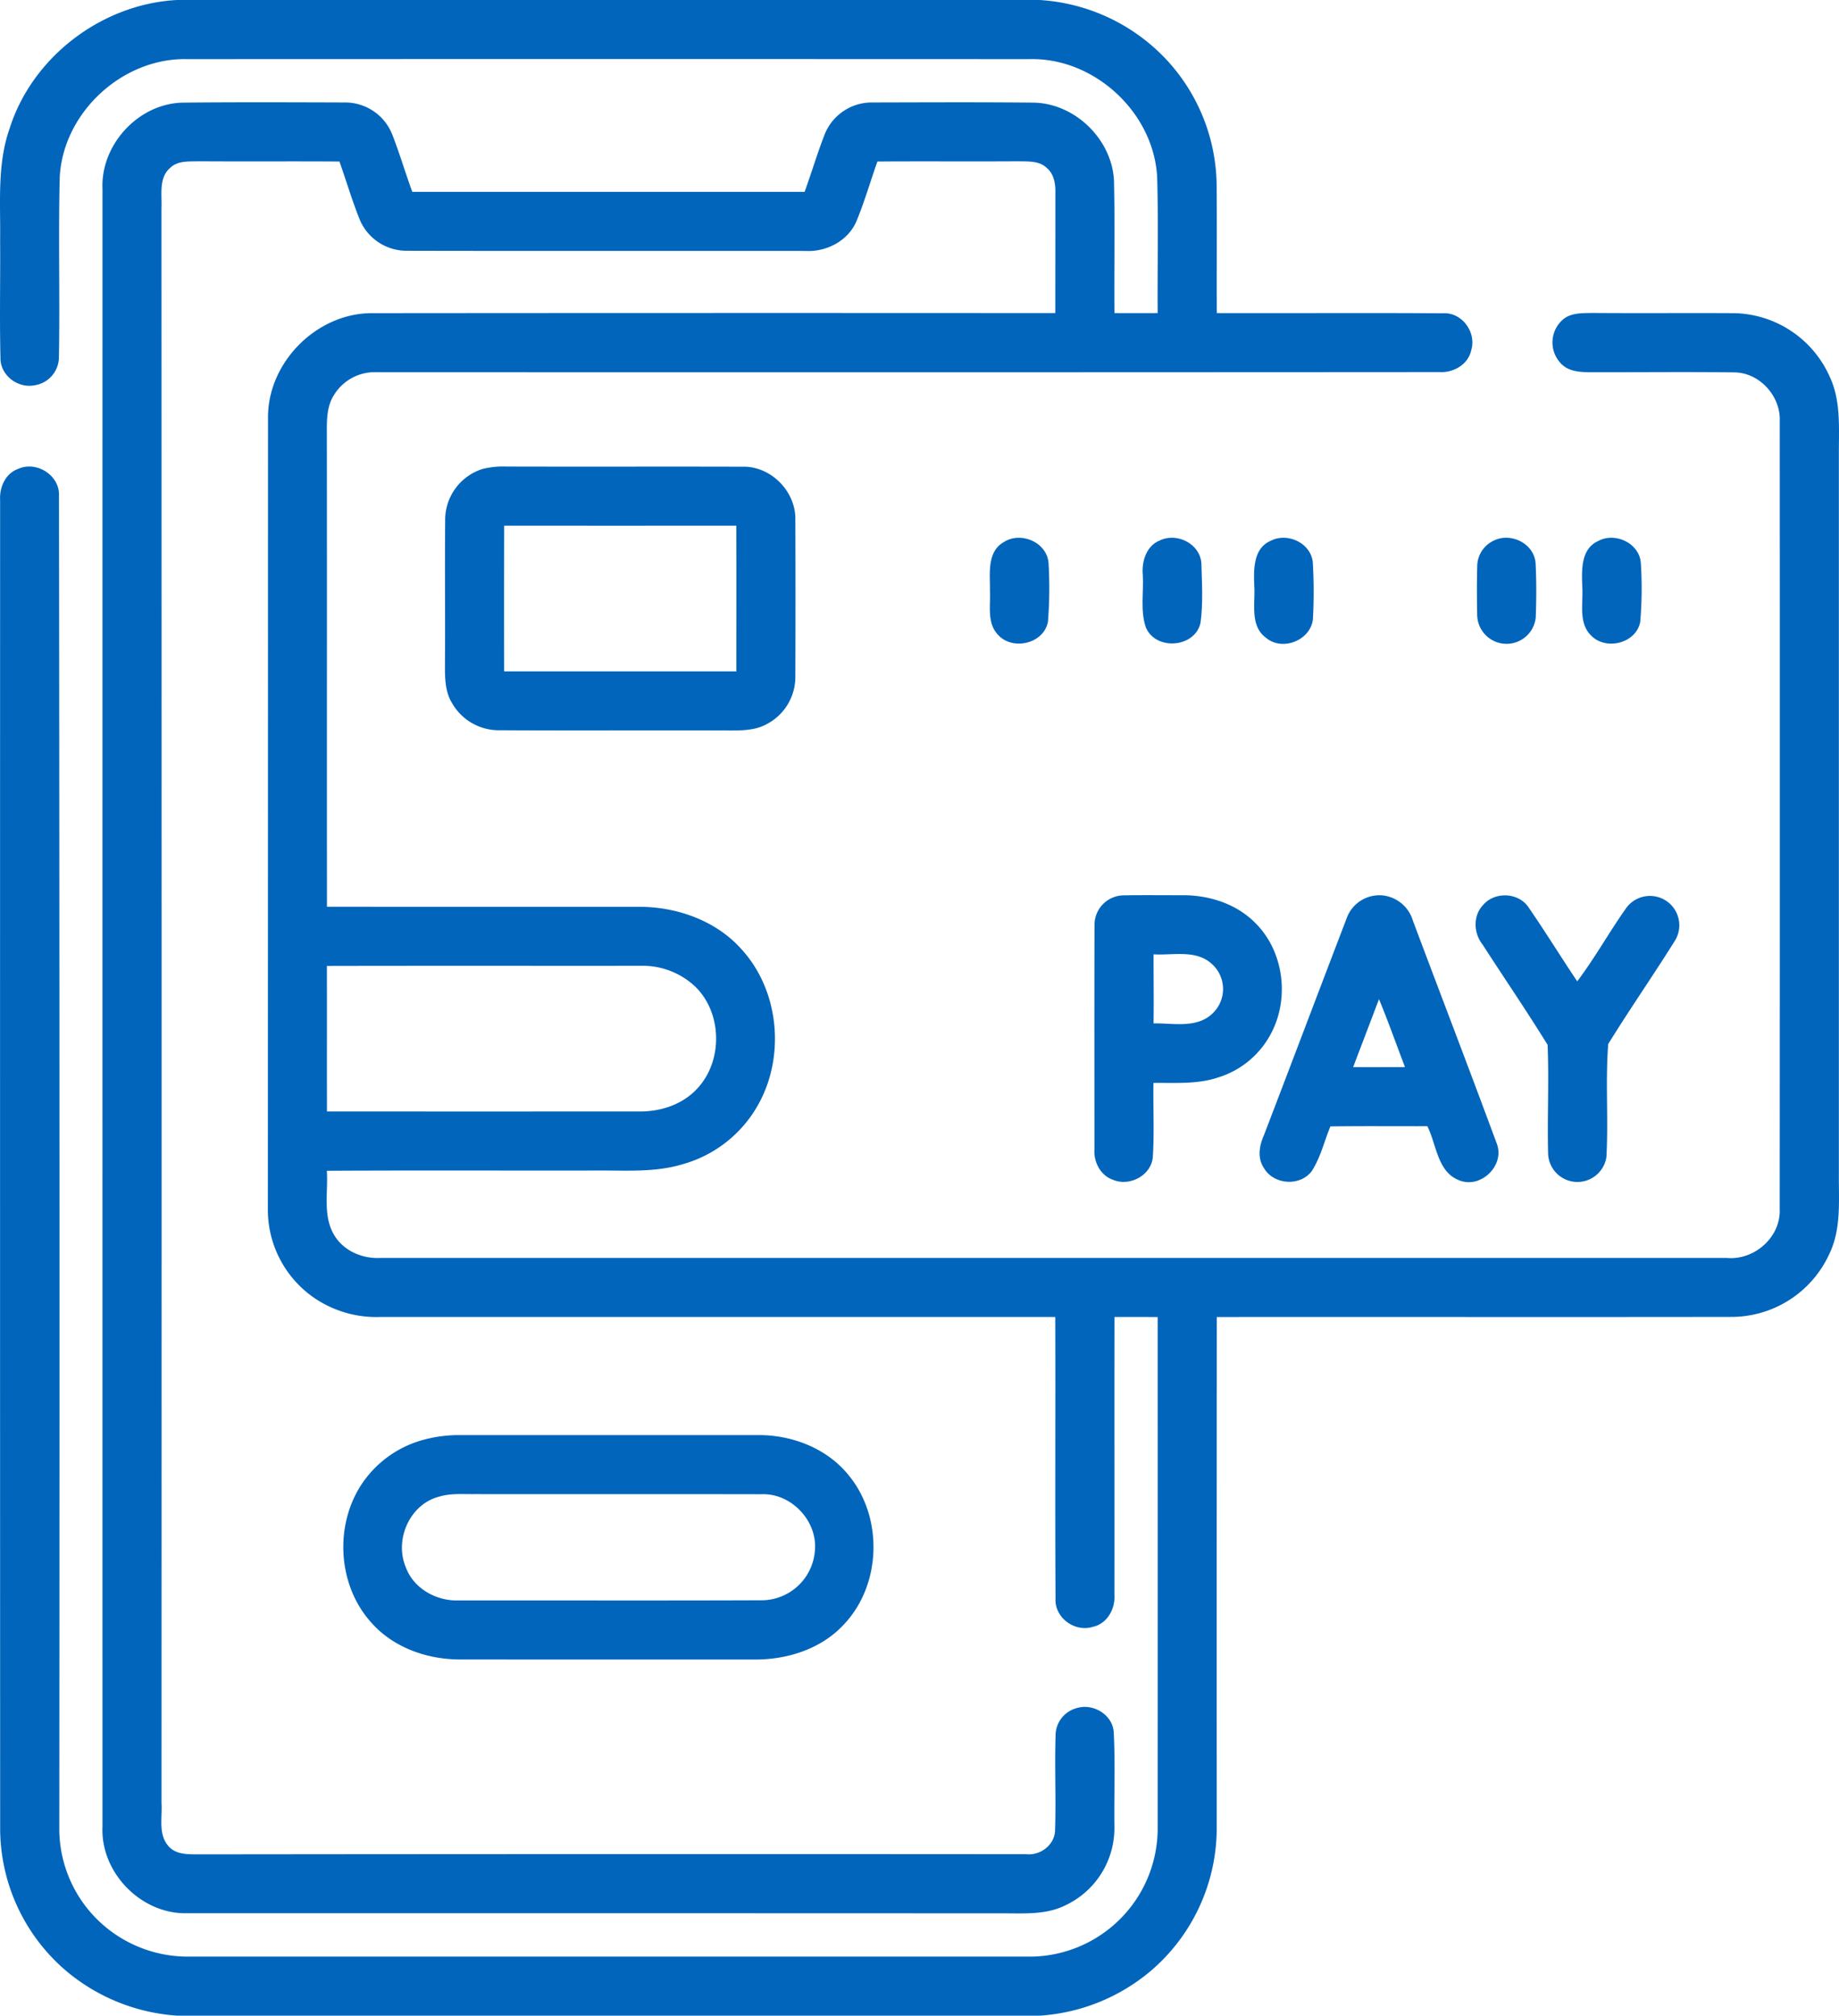 <svg xmlns="http://www.w3.org/2000/svg" width="467.062" height="512" viewBox="0 0 467.062 512">
  <g id="پرداخت_آنلاین_جریمه_دیرکرد" data-name="پرداخت آنلاین جریمه دیرکرد" transform="translate(-22.47)">
    <path id="Path_2059" data-name="Path 2059" d="M67.42,0h219.1A48.171,48.171,0,0,1,318.8,15.24a47.571,47.571,0,0,1,12.67,31.84c.09,10.81-.01,21.63.04,32.45,19.14.05,38.29-.07,57.43.05,4.84-.32,8.58,4.86,7.18,9.39-.78,3.65-4.54,5.77-8.1,5.54q-135,.09-270.01.03a12.137,12.137,0,0,0-10.73,5.82c-2.19,3.45-1.75,7.72-1.8,11.62.05,39.45-.01,78.9.03,118.35q39.75.03,79.49.01c9.55.05,19.38,3.55,25.82,10.81,9.67,10.6,11.14,27.47,4,39.82a31.735,31.735,0,0,1-19.09,14.79c-7.06,2.12-14.5,1.5-21.77,1.57-22.82.04-45.65-.07-68.48.06.36,5.4-1.08,11.38,1.84,16.29,2.37,4.03,7.12,6.09,11.7,5.85q170.985,0,341.97,0c7.07.67,13.87-5.33,13.48-12.56q.06-99.96.01-199.93c.31-6.39-5.11-12.4-11.56-12.45-12.31-.16-24.63-.01-36.94-.04-2.31-.04-4.85-.22-6.66-1.82a7.713,7.713,0,0,1-.02-11.46c2.08-1.88,5.05-1.72,7.67-1.77,12,.09,24-.02,35.99.05a27.133,27.133,0,0,1,24.23,16.18c2.82,6.01,2.3,12.8,2.31,19.25V297.99c-.07,6.8.66,13.98-2.33,20.32a27.358,27.358,0,0,1-25.16,16.2c-43.5.07-87-.01-130.5.03q-.045,64.77-.02,129.53a47.772,47.772,0,0,1-16.84,36.64A48.559,48.559,0,0,1,286.59,512H67.47a48.8,48.8,0,0,1-28.15-11.33,47.6,47.6,0,0,1-16.81-36.58q-.045-168.555-.01-337.11c-.19-3.22,1.37-6.73,4.57-7.87,4.69-2.13,10.65,1.65,10.38,6.87q.21,169.5.08,338.99a32.463,32.463,0,0,0,14.18,26.34A32.842,32.842,0,0,0,70.98,497H283.03a32.592,32.592,0,0,0,33.46-33q.015-64.725,0-129.46c-3.66-.01-7.31-.01-10.97-.01-.05,23.49.01,46.98-.02,70.47.29,3.61-1.81,7.47-5.53,8.25-4.59,1.42-9.74-2.4-9.42-7.27-.14-23.81.01-47.63-.07-71.45q-85.785,0-171.56,0a27.955,27.955,0,0,1-16.56-4.79A27.194,27.194,0,0,1,90.5,306.97q.03-100.485.04-200.97C90.5,91.99,102.97,79.48,117,79.55q86.745-.075,173.49-.02.015-15.3.02-30.58c.05-2.26-.34-4.77-2.19-6.29-1.93-1.89-4.81-1.62-7.29-1.69-11.9.09-23.81-.03-35.72.06-1.77,4.99-3.24,10.09-5.25,14.99-2.08,5.1-7.64,8.03-13.01,7.72-33.71-.03-67.42.04-101.12-.04a12.917,12.917,0,0,1-11.98-7.64c-2.01-4.92-3.49-10.03-5.27-15.03-11.89-.08-23.78.02-35.67-.06-2.5.07-5.4-.22-7.34,1.69-2.96,2.56-2.02,6.86-2.19,10.31q.06,202.53.01,405.04c.24,3.57-.86,7.79,1.64,10.78,1.9,2.37,5.15,2.23,7.89,2.24q105.015-.12,210.04-.04c3.62.41,7.33-2.37,7.37-6.13.27-7.94-.13-15.89.13-23.83a7.206,7.206,0,0,1,5.37-7.15c4.14-1.3,9.13,1.66,9.4,6.13.41,7.97.07,15.97.17,23.95a21.67,21.67,0,0,1-12.55,20.06c-4.97,2.45-10.64,1.96-16,1.99q-103.47-.045-206.93-.03C58.34,486.3,47.96,475.66,48.5,464q-.015-208.005,0-416.02c-.49-11.23,9.12-21.68,20.39-21.91,13.71-.14,27.42-.08,41.12-.04a12.852,12.852,0,0,1,12.02,7.99c1.91,4.83,3.36,9.83,5.15,14.71h99.64c1.78-4.88,3.24-9.86,5.14-14.7a12.865,12.865,0,0,1,12.03-8c13.67-.03,27.35-.1,41.01.04,10.55.2,19.92,9.37,20.4,19.9.25,11.18.02,22.37.11,33.56q5.49.015,10.98,0c-.08-11.52.2-23.04-.13-34.55-.87-16.42-15.95-30.37-32.4-29.96q-106.995-.045-213.98,0c-16.43-.36-31.51,13.58-32.34,30-.38,15.28.07,30.58-.21,45.86a7.264,7.264,0,0,1-6.31,7.01c-4.16.77-8.57-2.58-8.53-6.91-.25-10-.01-20.02-.09-30.02.13-9.42-.79-19.14,2.37-28.2C30.62,14.47,48.31,1.01,67.42,0m38.07,245.36c.03,12.32-.01,24.64.02,36.97q39.78.015,79.55,0c5.34.01,10.85-1.83,14.51-5.84,6.49-6.94,6.36-18.98-.36-25.72a19.461,19.461,0,0,0-14.15-5.44C158.54,245.35,132.01,245.3,105.49,245.36Z" fill="#0065bb"/>
    <path id="Path_2060" data-name="Path 2060" d="M145.07,119.11a21.436,21.436,0,0,1,5.92-.6c20.01.06,40.02-.02,60.03.04,7.23-.21,13.63,6.3,13.45,13.51q.075,19.965,0,39.93a13.536,13.536,0,0,1-7.57,12.1c-2.75,1.41-5.92,1.46-8.94,1.46-19.62-.07-39.25.05-58.87-.06a13.655,13.655,0,0,1-11.79-6.86c-1.77-2.85-1.84-6.31-1.82-9.56.07-12.36-.05-24.73.05-37.09a13.568,13.568,0,0,1,9.54-12.87m5.44,51.42q29.49.015,58.98,0c0-12.33.03-24.67-.01-37q-29.475.015-58.96,0Q150.475,152.04,150.51,170.53Z" fill="#0065bb"/>
    <path id="Path_2061" data-name="Path 2061" d="M277.44,137.68c4.35-2.79,11.05.13,11.34,5.46a105.931,105.931,0,0,1-.16,14.8c-1.07,5.64-9.12,7.44-12.77,3.2-2.77-3.01-1.76-7.42-1.96-11.13C273.95,145.77,273.05,140.16,277.44,137.68Z" fill="#0065bb"/>
    <path id="Path_2062" data-name="Path 2062" d="M317.1,137.25c4.31-2.05,10.14.89,10.49,5.79.14,5.03.46,10.15-.21,15.15-1.4,6.36-11.33,7.15-13.87,1.23-1.49-4.29-.53-8.96-.8-13.41C312.4,142.58,313.62,138.6,317.1,137.25Z" fill="#0065bb"/>
    <path id="Path_2063" data-name="Path 2063" d="M345.24,137.35c4.24-2.18,10.21.61,10.65,5.52a130.08,130.08,0,0,1,.04,14.24c-.44,5.48-7.73,8.45-11.92,4.9-4.12-3.03-2.72-8.64-2.97-13.01C340.87,144.86,340.66,139.29,345.24,137.35Z" fill="#0065bb"/>
    <path id="Path_2064" data-name="Path 2064" d="M402.05,137.23c4.3-2.01,10.08.94,10.42,5.81.24,4.61.21,9.25.04,13.86a7.458,7.458,0,0,1-14.87-.95c-.08-3.99-.1-7.98.01-11.96A7.26,7.26,0,0,1,402.05,137.23Z" fill="#0065bb"/>
    <path id="Path_2065" data-name="Path 2065" d="M428.32,137.45c4.3-2.39,10.52.49,10.88,5.56a99.743,99.743,0,0,1-.15,14.97c-1.06,5.46-8.73,7.34-12.49,3.44-3.29-3.26-1.94-8.28-2.23-12.41C424.2,144.92,423.89,139.5,428.32,137.45Z" fill="#0065bb"/>
    <path id="Path_2066" data-name="Path 2066" d="M300.45,234.92a7.486,7.486,0,0,1,7.52-7.49c5.02-.09,10.05-.02,15.08-.03,6.69.01,13.59,2.26,18.33,7.14,6.96,6.97,8.55,18.39,4.3,27.19a22.735,22.735,0,0,1-13.87,11.97c-5.28,1.76-10.92,1.31-16.4,1.38-.1,6.3.25,12.62-.16,18.9-.45,4.63-5.9,7.46-10.08,5.71-3.17-1.07-4.94-4.46-4.74-7.69,0-19.02-.04-38.05.02-57.08m15,7.49c-.02,5.85.08,11.69-.01,17.54,5.01-.08,11.02,1.35,15.01-2.55a8.541,8.541,0,0,0-.28-12.62C326.14,241.16,320.35,242.71,315.45,242.41Z" fill="#0065bb"/>
    <path id="Path_2067" data-name="Path 2067" d="M364.47,233.31a8.818,8.818,0,0,1,9.37-5.84,9.014,9.014,0,0,1,7.45,6.33c7.1,18.94,14.36,37.82,21.36,56.78,2.04,5.54-4.18,11.48-9.63,9.21-5.53-2.16-5.68-9.07-8.04-13.72-8.21.02-16.41-.06-24.62.05-1.59,3.82-2.51,8-4.82,11.47-3.04,3.85-9.66,3.32-12.08-.93-1.7-2.52-1.15-5.68.01-8.28,7.03-18.34,13.97-36.72,21-55.07m8.23,20.48c-2.17,5.76-4.38,11.51-6.56,17.27q6.57.015,13.16-.01C377.11,265.3,375.05,259.48,372.7,253.79Z" fill="#0065bb"/>
    <path id="Path_2068" data-name="Path 2068" d="M399.13,229.89c2.91-3.44,8.92-3.25,11.49.5,4.29,6.2,8.23,12.63,12.43,18.88,4.54-6.02,8.2-12.66,12.57-18.8a7.455,7.455,0,0,1,12.22,8.51c-5.51,8.81-11.46,17.37-16.92,26.21-.74,9.52.07,19.16-.46,28.71a7.448,7.448,0,0,1-14.81-.94c-.23-9.18.25-18.39-.13-27.56-5.3-8.6-11.02-16.95-16.49-25.44C396.73,237.08,396.52,232.65,399.13,229.89Z" fill="#0065bb"/>
    <path id="Path_2069" data-name="Path 2069" d="M130.43,365.62a34.293,34.293,0,0,1,8.62-1.09q37.98.015,75.98,0c8.68-.06,17.62,3.43,23.09,10.34,8.74,10.74,8.2,27.85-1.43,37.87-5.77,6.19-14.43,8.88-22.73,8.8-24.99-.02-49.98.02-74.97-.02-8.23-.07-16.7-3.08-22.22-9.37-8.66-9.56-9.45-25.04-2.14-35.6a27.426,27.426,0,0,1,15.8-10.93m3.66,14.52c-7.51,1.87-11.5,10.9-8.58,17.89,1.96,5.48,7.8,8.7,13.46,8.5,25.67-.02,51.34.06,77.01-.04a13.618,13.618,0,0,0,13.45-12.56c.74-7.51-5.91-14.63-13.46-14.38-24.3-.05-48.6.01-72.9-.03C140.07,379.56,137,379.27,134.09,380.14Z" fill="#0065bb"/>
  </g>
</svg>
